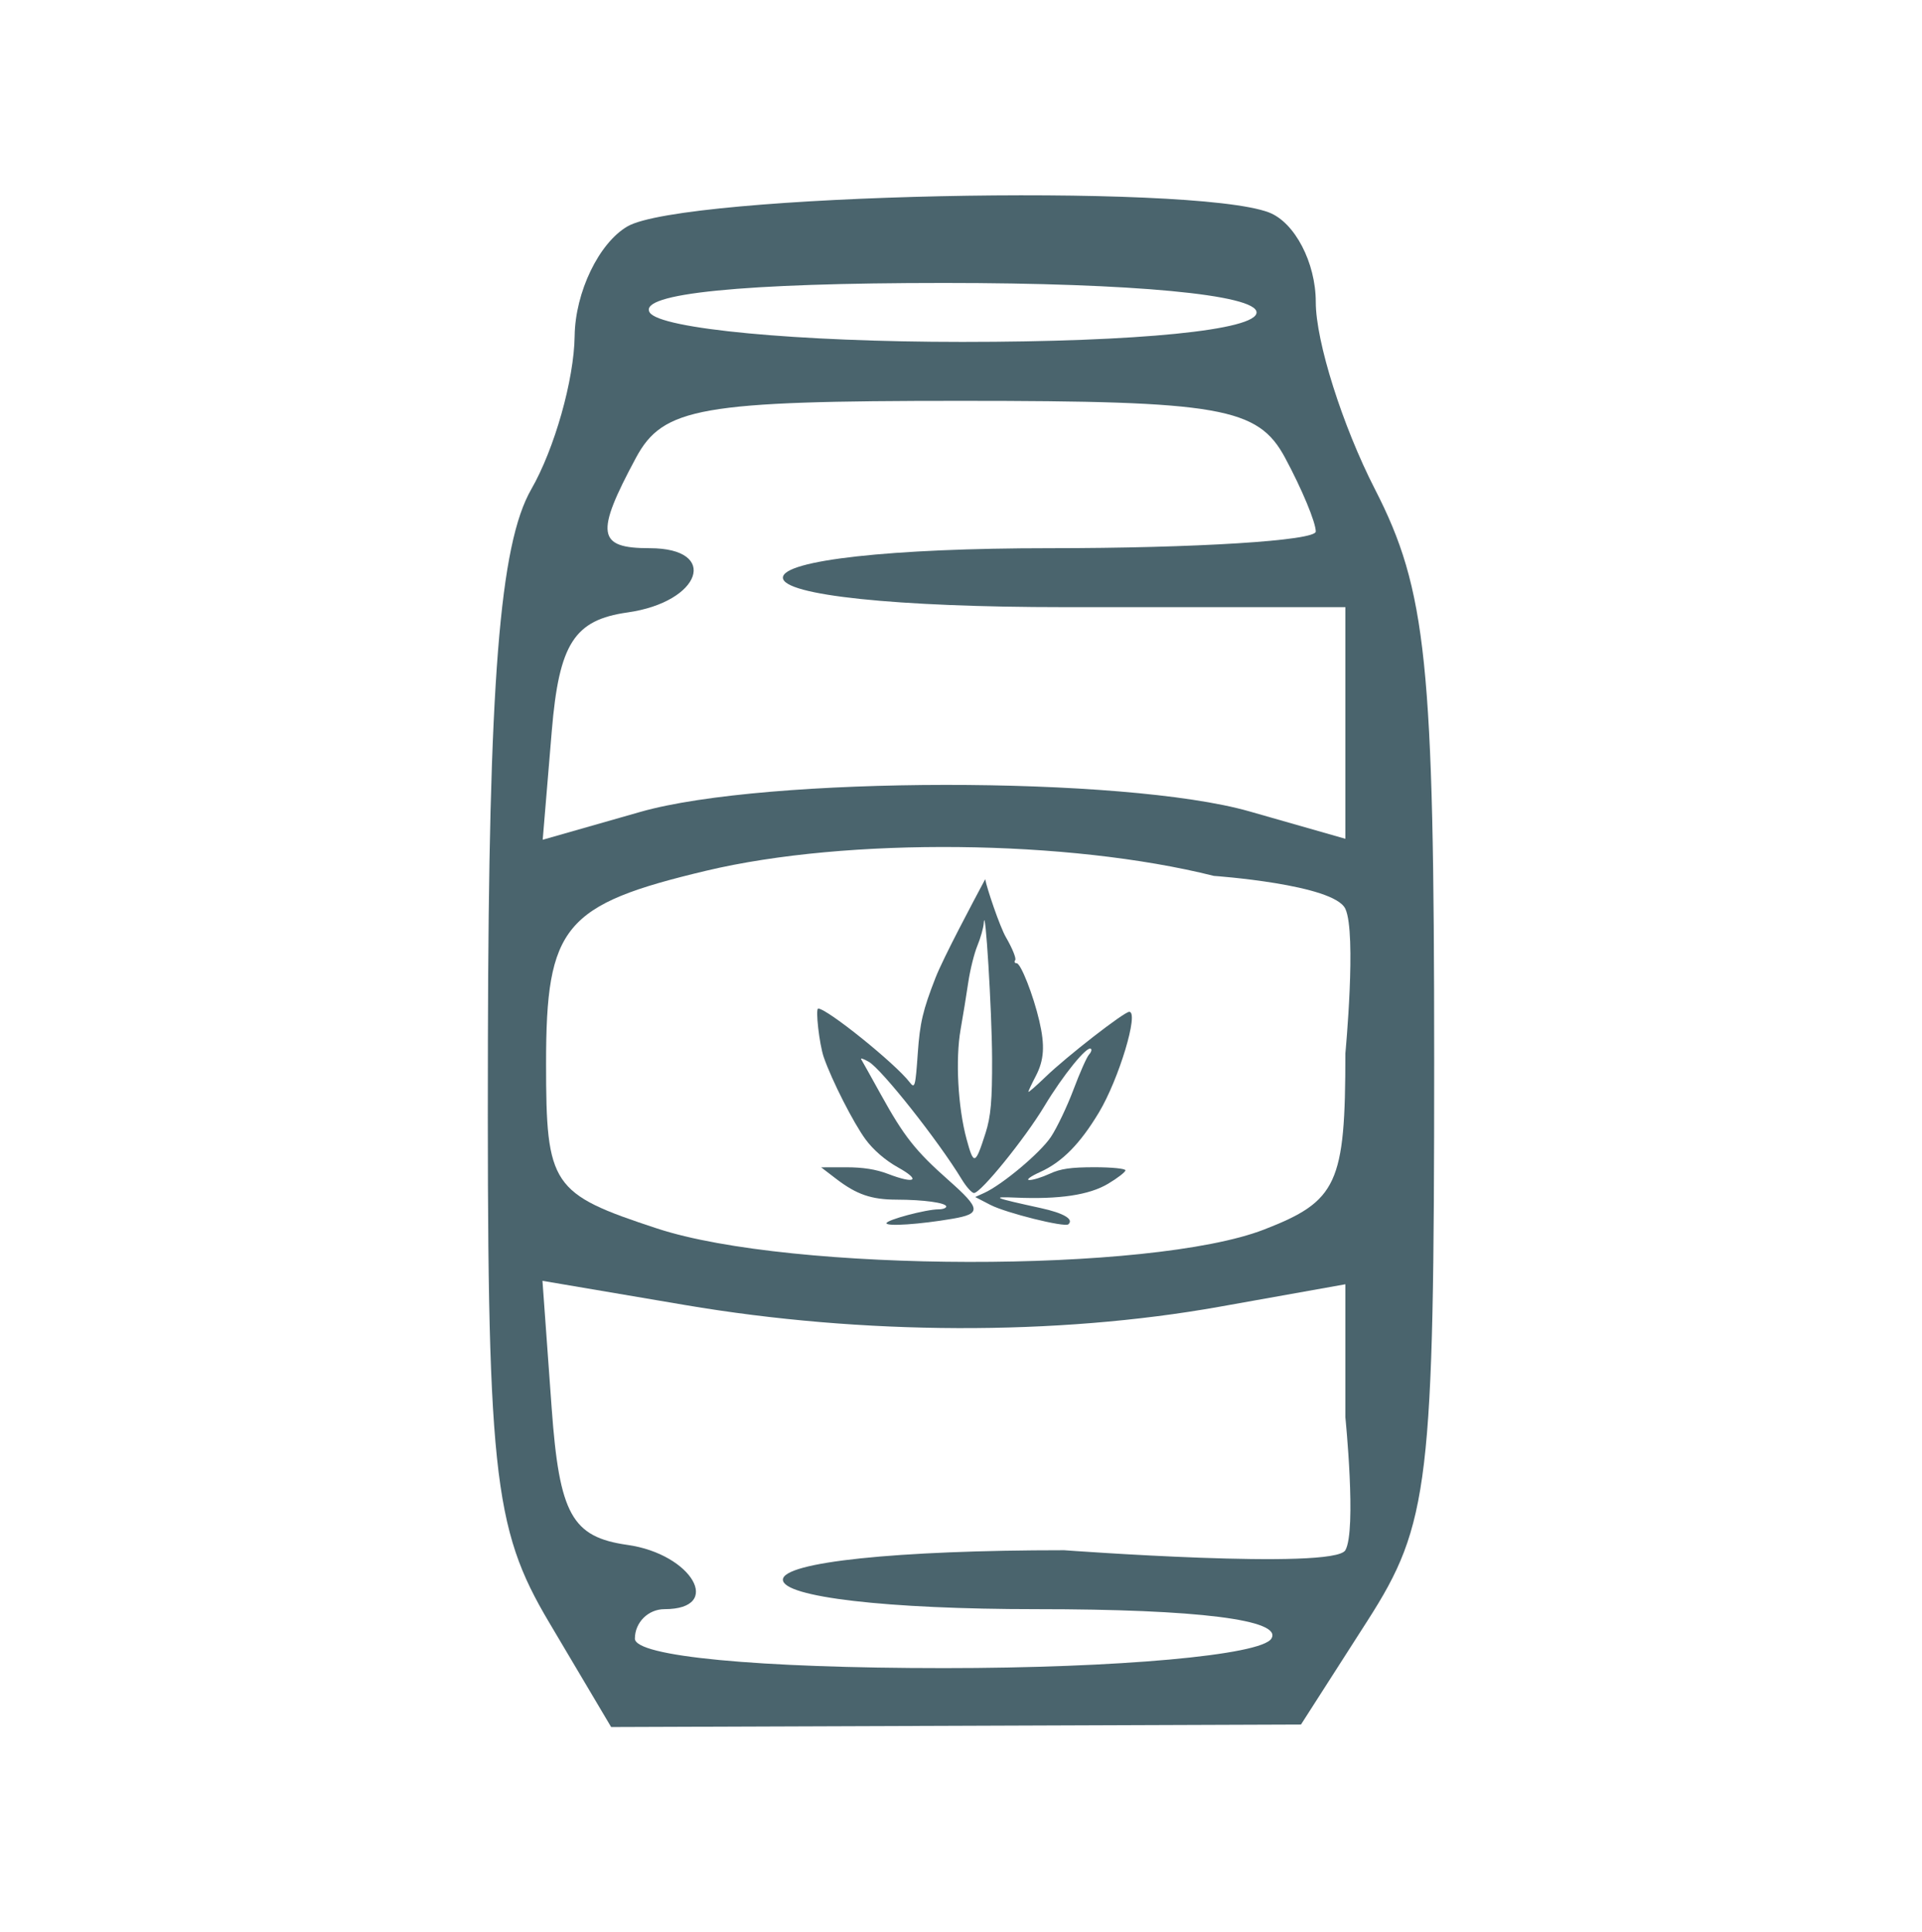 <svg width="197" height="198" viewBox="0 0 197 198" fill="none" xmlns="http://www.w3.org/2000/svg">
<g opacity="0.8">
<path fill-rule="evenodd" clip-rule="evenodd" d="M64.316 23.203C61.391 24.898 58.957 29.949 58.9 34.44C58.839 38.926 56.839 45.995 54.454 50.148C51.202 55.815 50.091 69.909 50.009 106.614C49.912 150.979 50.495 156.525 56.272 166.273L62.641 177.017L97.993 176.89L133.346 176.761L140.173 166.107C146.496 156.238 147 152.015 147 108.722C147 67.952 146.226 60.479 140.931 50.148C137.594 43.635 134.863 34.999 134.863 30.957C134.863 26.916 132.702 22.784 130.063 21.775C122.155 18.754 70.038 19.887 64.316 23.203ZM66.591 32.024C67.638 33.709 81.793 35.044 98.63 35.044C116.718 35.044 128.794 33.836 128.794 32.024C128.794 30.199 116.093 29.003 96.755 29.003C76.168 29.003 65.387 30.081 66.591 32.024ZM65.181 46.928C60.987 54.733 61.209 56.189 66.591 56.189C73.789 56.189 71.883 61.705 64.316 62.775C58.854 63.548 57.304 65.974 56.557 74.909L55.626 86.073L65.639 83.216C78.471 79.552 115.295 79.521 128.057 83.164L137.897 85.974V74.102V62.231H109.071C91.876 62.231 80.246 61.01 80.246 59.21C80.246 57.419 91.373 56.189 107.554 56.189C122.574 56.189 134.863 55.419 134.863 54.48C134.863 53.54 133.449 50.142 131.722 46.928C128.94 41.754 125.135 41.086 98.451 41.086C71.768 41.086 67.963 41.754 65.181 46.928ZM72.396 89.245C57.783 92.722 55.971 94.9 55.971 108.994C55.971 121.548 56.515 122.355 67.35 125.916C81.095 130.435 118.004 130.499 129.553 126.028C137.081 123.11 137.897 121.343 137.897 107.973C137.897 107.973 139.061 95.671 137.897 93.154C136.733 90.637 124.416 89.777 124.416 89.777C109.521 86.043 86.827 85.81 72.396 89.245ZM56.545 144.333C57.334 155.223 58.62 157.543 64.316 158.349C70.946 159.286 74.198 164.935 68.109 164.935C66.44 164.935 65.074 166.294 65.074 167.955C65.074 169.777 77.657 170.976 96.755 170.976C114.603 170.976 129.256 169.656 130.311 167.955C131.507 166.031 122.756 164.935 106.216 164.935C90.927 164.935 80.246 163.693 80.246 161.914C80.246 160.114 91.876 158.893 109.071 158.893C109.071 158.893 136.733 160.949 137.897 158.893C139.061 156.837 137.897 145.264 137.897 145.264V131.634L125.001 133.936C108.28 136.921 88.454 136.857 70.199 133.758L55.601 131.281L56.545 144.333Z" fill="#1D3D48"/>
<path fill-rule="evenodd" clip-rule="evenodd" d="M100.982 90.114C101.11 90.923 102.471 94.978 103.114 96.083C103.757 97.188 104.181 98.236 104.056 98.411C103.931 98.586 103.997 98.729 104.203 98.729C104.626 98.729 105.91 101.993 106.526 104.637C107.117 107.172 107.021 108.656 106.162 110.298C105.745 111.094 105.405 111.82 105.405 111.911C105.405 112.002 106.202 111.307 107.177 110.367C109.349 108.272 115.223 103.708 115.747 103.708C116.764 103.708 114.684 110.61 112.64 114.018C110.702 117.248 108.86 119.114 106.607 120.132C105.63 120.573 105.133 120.941 105.502 120.95C105.871 120.958 106.815 120.667 107.601 120.302C108.699 119.791 109.76 119.638 112.192 119.638C113.939 119.638 115.355 119.779 115.355 119.954C115.355 120.128 114.555 120.747 113.578 121.33C111.635 122.489 108.574 122.946 104.065 122.75C101.525 122.64 101.825 122.762 106.686 123.827C109.03 124.34 110.098 124.971 109.5 125.49C109.117 125.821 103.116 124.325 101.522 123.501L99.955 122.691L100.862 122.28C102.741 121.428 106.638 118.158 107.721 116.523C108.34 115.59 109.38 113.407 110.032 111.673C110.684 109.939 111.398 108.33 111.619 108.097C111.839 107.864 111.928 107.595 111.816 107.498C111.425 107.158 108.948 110.211 107.041 113.387C105.052 116.698 100.546 122.261 99.836 122.281C99.615 122.288 99.049 121.658 98.578 120.882C96.171 116.919 90.362 109.577 89.039 108.825C88.516 108.528 88.169 108.413 88.266 108.568C88.363 108.724 89.268 110.345 90.278 112.171C92.673 116.501 93.823 117.956 97.244 120.986C100.547 123.911 100.595 124.41 97.622 124.92C94.29 125.492 90.862 125.724 90.862 125.377C90.862 125.035 94.928 123.952 96.214 123.952C96.638 123.952 96.986 123.822 96.986 123.664C96.986 123.285 94.669 122.965 91.903 122.96C89.312 122.956 87.802 122.436 85.696 120.821L84.165 119.648L86.7 119.643C88.439 119.639 89.795 119.853 91.021 120.323C93.816 121.395 94.438 120.989 92.042 119.655C90.753 118.938 89.523 117.877 88.722 116.792C87.484 115.113 85.238 110.695 84.432 108.354C83.979 107.037 83.561 103.376 83.864 103.376C84.776 103.376 91.785 109.023 93.237 110.928C93.767 111.623 93.828 111.406 94.07 107.946C94.288 104.833 94.588 103.554 95.884 100.228C96.683 98.174 99.826 92.281 100.813 90.431C100.879 90.306 100.936 90.199 100.982 90.114ZM100.835 94.604C100.804 95.083 100.51 96.128 100.181 96.927C99.852 97.726 99.43 99.424 99.242 100.702C99.054 101.98 98.702 104.145 98.46 105.514C97.918 108.576 98.186 113.494 99.071 116.759C99.809 119.477 99.962 119.428 101.016 116.135C101.558 114.442 101.702 112.799 101.687 108.501C101.67 103.638 100.98 92.379 100.835 94.604Z" fill="#1D3D48"/>
</g>
</svg>
